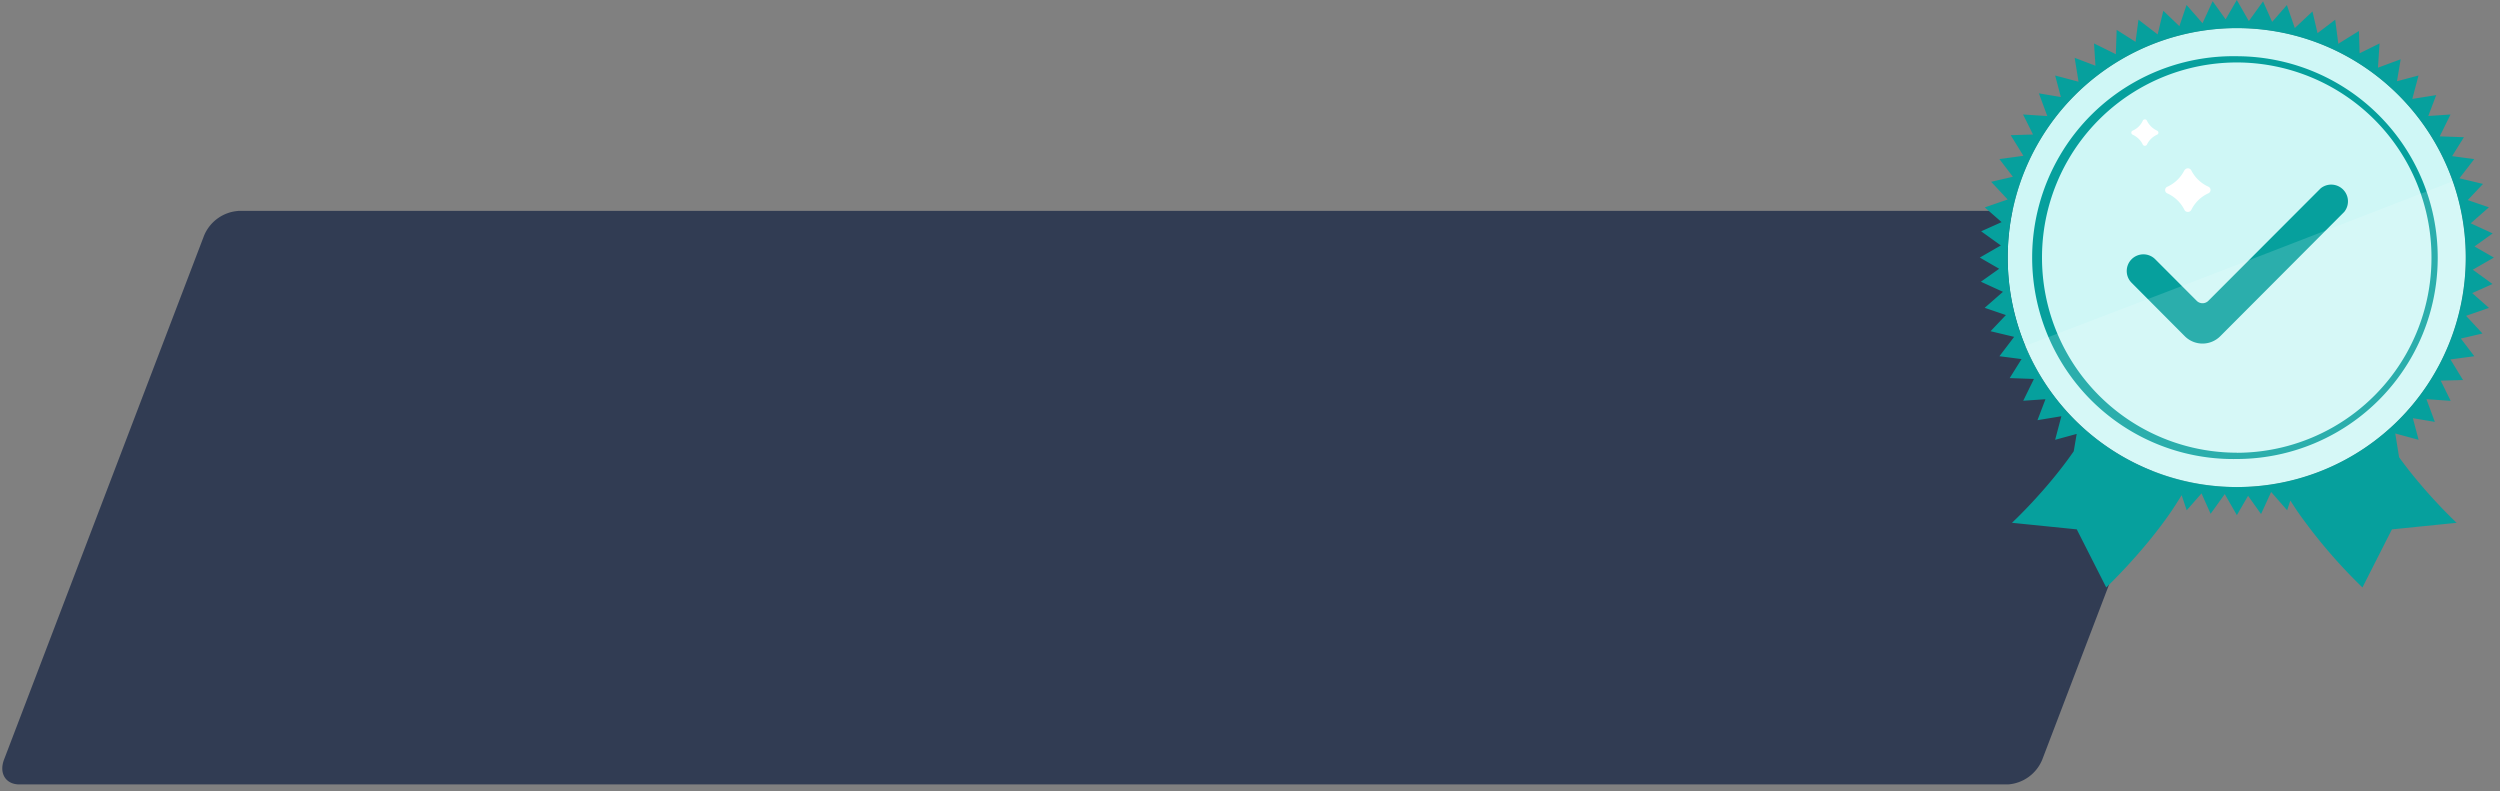 <svg xmlns="http://www.w3.org/2000/svg" viewBox="0 0 297 94">
  <rect x="0" y="0" width="297" height="94" fill="#808080" stroke="none"/>
  <g fill="none" fill-rule="evenodd">
    <path fill="#313C53" fill-rule="nonzero" d="M28.31 25.05h236.25c1.63 0 2.44 1.32 1.82 2.94l-23.76 62.25a4.76 4.76 0 0 1-4.07 2.95H2.3c-1.62 0-2.44-1.32-1.82-2.95L24.24 28a4.76 4.76 0 0 1 4.07-2.94z"/>

    <path fill="#86EBE9" fill-rule="nonzero" d="M265.73 57.86a27.23 27.23 0 0 1-27.21-27.26 27.23 27.23 0 0 1 27.2-27.26c15.03 0 27.21 12.2 27.21 27.26 0 7.23-2.86 14.17-7.96 19.28a27.16 27.16 0 0 1-19.24 7.98z"/>
    <path fill="#FFF" fill-opacity=".6" fill-rule="nonzero" d="M265.73 57.86a27.23 27.23 0 0 1-27.21-27.26 27.23 27.23 0 0 1 27.2-27.26c15.03 0 27.21 12.2 27.21 27.26 0 7.23-2.86 14.17-7.96 19.28a27.16 27.16 0 0 1-19.24 7.98z"/>
    <path fill="#06A09D" d="M293.77 32.04l2.5-1.44-2.3-1.32 2.16-1.55-2.61-1.2 2.16-1.9-2.51-.86 1.81-1.92-2.8-.67 1.76-2.28-2.63-.35 1.4-2.25-2.87-.1 1.28-2.6-2.64.18.94-2.48-2.84.45.74-2.78-2.56.68.44-2.61-2.7 1 .19-2.88-2.37 1.17-.08-2.65-2.45 1.52-.37-2.86-2.1 1.6-.6-2.58-2.1 1.97-.94-2.73-1.75 2-1.08-2.44-1.69 2.34-1.43-2.5-1.33 2.3-1.54-2.16-1.2 2.62-1.9-2.17-.85 2.52L257 1.28l-.67 2.81-2.28-1.75-.35 2.63-2.24-1.42-.1 2.89-2.59-1.28.17 2.65-2.47-.94.46 2.84-2.78-.74.68 2.56-2.61-.44 1 2.7-2.88-.19 1.18 2.38-2.65.08 1.51 2.45-2.85.39 1.6 2.1-2.58.6 1.96 2.1-2.72.94 2 1.75-2.43 1.09 2.34 1.68-2.5 1.44 2.3 1.33-2.17 1.54 2.62 1.2-2.17 1.9 2.52.86-1.82 1.92 2.8.67-1.75 2.3 2.63.34-1.41 2.26 2.88.1-1.27 2.59 2.64-.18-.95 2.49 2.84-.47-.74 2.8 2.56-.7-.35 2.06c-3.25 4.7-7.34 8.5-7.34 8.5l7.7.78 3.5 6.9s4.34-4.1 7.7-9c.43-.64.85-1.3 1.26-1.96l.6 1.79 1.76-2 1.08 2.42 1.68-2.34 1.44 2.5 1.33-2.3 1.54 2.17 1.2-2.62 1.9 2.17.38-1.15c.29.44.58.9.87 1.32a62.55 62.55 0 0 0 7.7 9l3.5-6.9 7.69-.78s-3.68-3.42-6.84-7.79l-.45-2.82 2.77.75-.68-2.57 2.61.44-1-2.7 2.88.2-1.18-2.4 2.65-.07-1.5-2.45 2.84-.38-1.6-2.1 2.57-.6-1.95-2.1 2.72-.94-1.99-1.76 2.41-1.08-2.33-1.69zm-28.04 25.82a27.23 27.23 0 0 1-27.21-27.26 27.23 27.23 0 0 1 27.2-27.26c15.03 0 27.21 12.2 27.21 27.26 0 7.23-2.86 14.17-7.96 19.28a27.16 27.16 0 0 1-19.24 7.98zm0-51.18a23.87 23.87 0 0 0-21.04 11.84 23.97 23.97 0 0 0 0 24.17 23.87 23.87 0 0 0 21.04 11.84A23.9 23.9 0 0 0 289.6 30.6a23.9 23.9 0 0 0-23.87-23.92zm0 47.1a23.16 23.16 0 0 1-23.14-23.18 23.16 23.16 0 0 1 23.14-23.18 23.16 23.16 0 0 1 23.13 23.18 23.16 23.16 0 0 1-23.13 23.19zm-3.37-18.05a.98.98 0 0 1-1.4 0l-4.91-4.92a1.98 1.98 0 1 0-2.8 2.8l6.3 6.33a2.98 2.98 0 0 0 4.22 0l14.72-14.76a1.99 1.99 0 0 0-2.8-2.8l-13.33 13.35z"/>
    <path fill="#FFF" fill-opacity=".15" fill-rule="nonzero" d="M245.45 48.8a27.3 27.3 0 0 1-4.88-7.69c23.06-8.8 25.44-9.74 50.8-19.56a27.29 27.29 0 0 1-11.8 32.51 27.17 27.17 0 0 1-34.13-5.25l.01-.01z"/>
    <path fill="#FFF" fill-rule="nonzero" d="M259.51 20.22a4.2 4.2 0 0 1-2.02 1.96.43.43 0 0 0 0 .8 4.2 4.2 0 0 1 2.02 1.95c.16.33.65.33.82 0a4.2 4.2 0 0 1 2.01-1.96.43.43 0 0 0 0-.8 4.2 4.2 0 0 1-2.02-1.94.46.46 0 0 0-.8 0m-4.96-5.88c-.24.52-.67.94-1.2 1.17a.26.26 0 0 0 0 .48c.53.25.96.66 1.2 1.17.1.2.4.2.5 0 .24-.51.67-.93 1.2-1.17a.26.26 0 0 0 0-.48 2.51 2.51 0 0 1-1.2-1.17.27.27 0 0 0-.5 0"/>
  </g>
</svg>